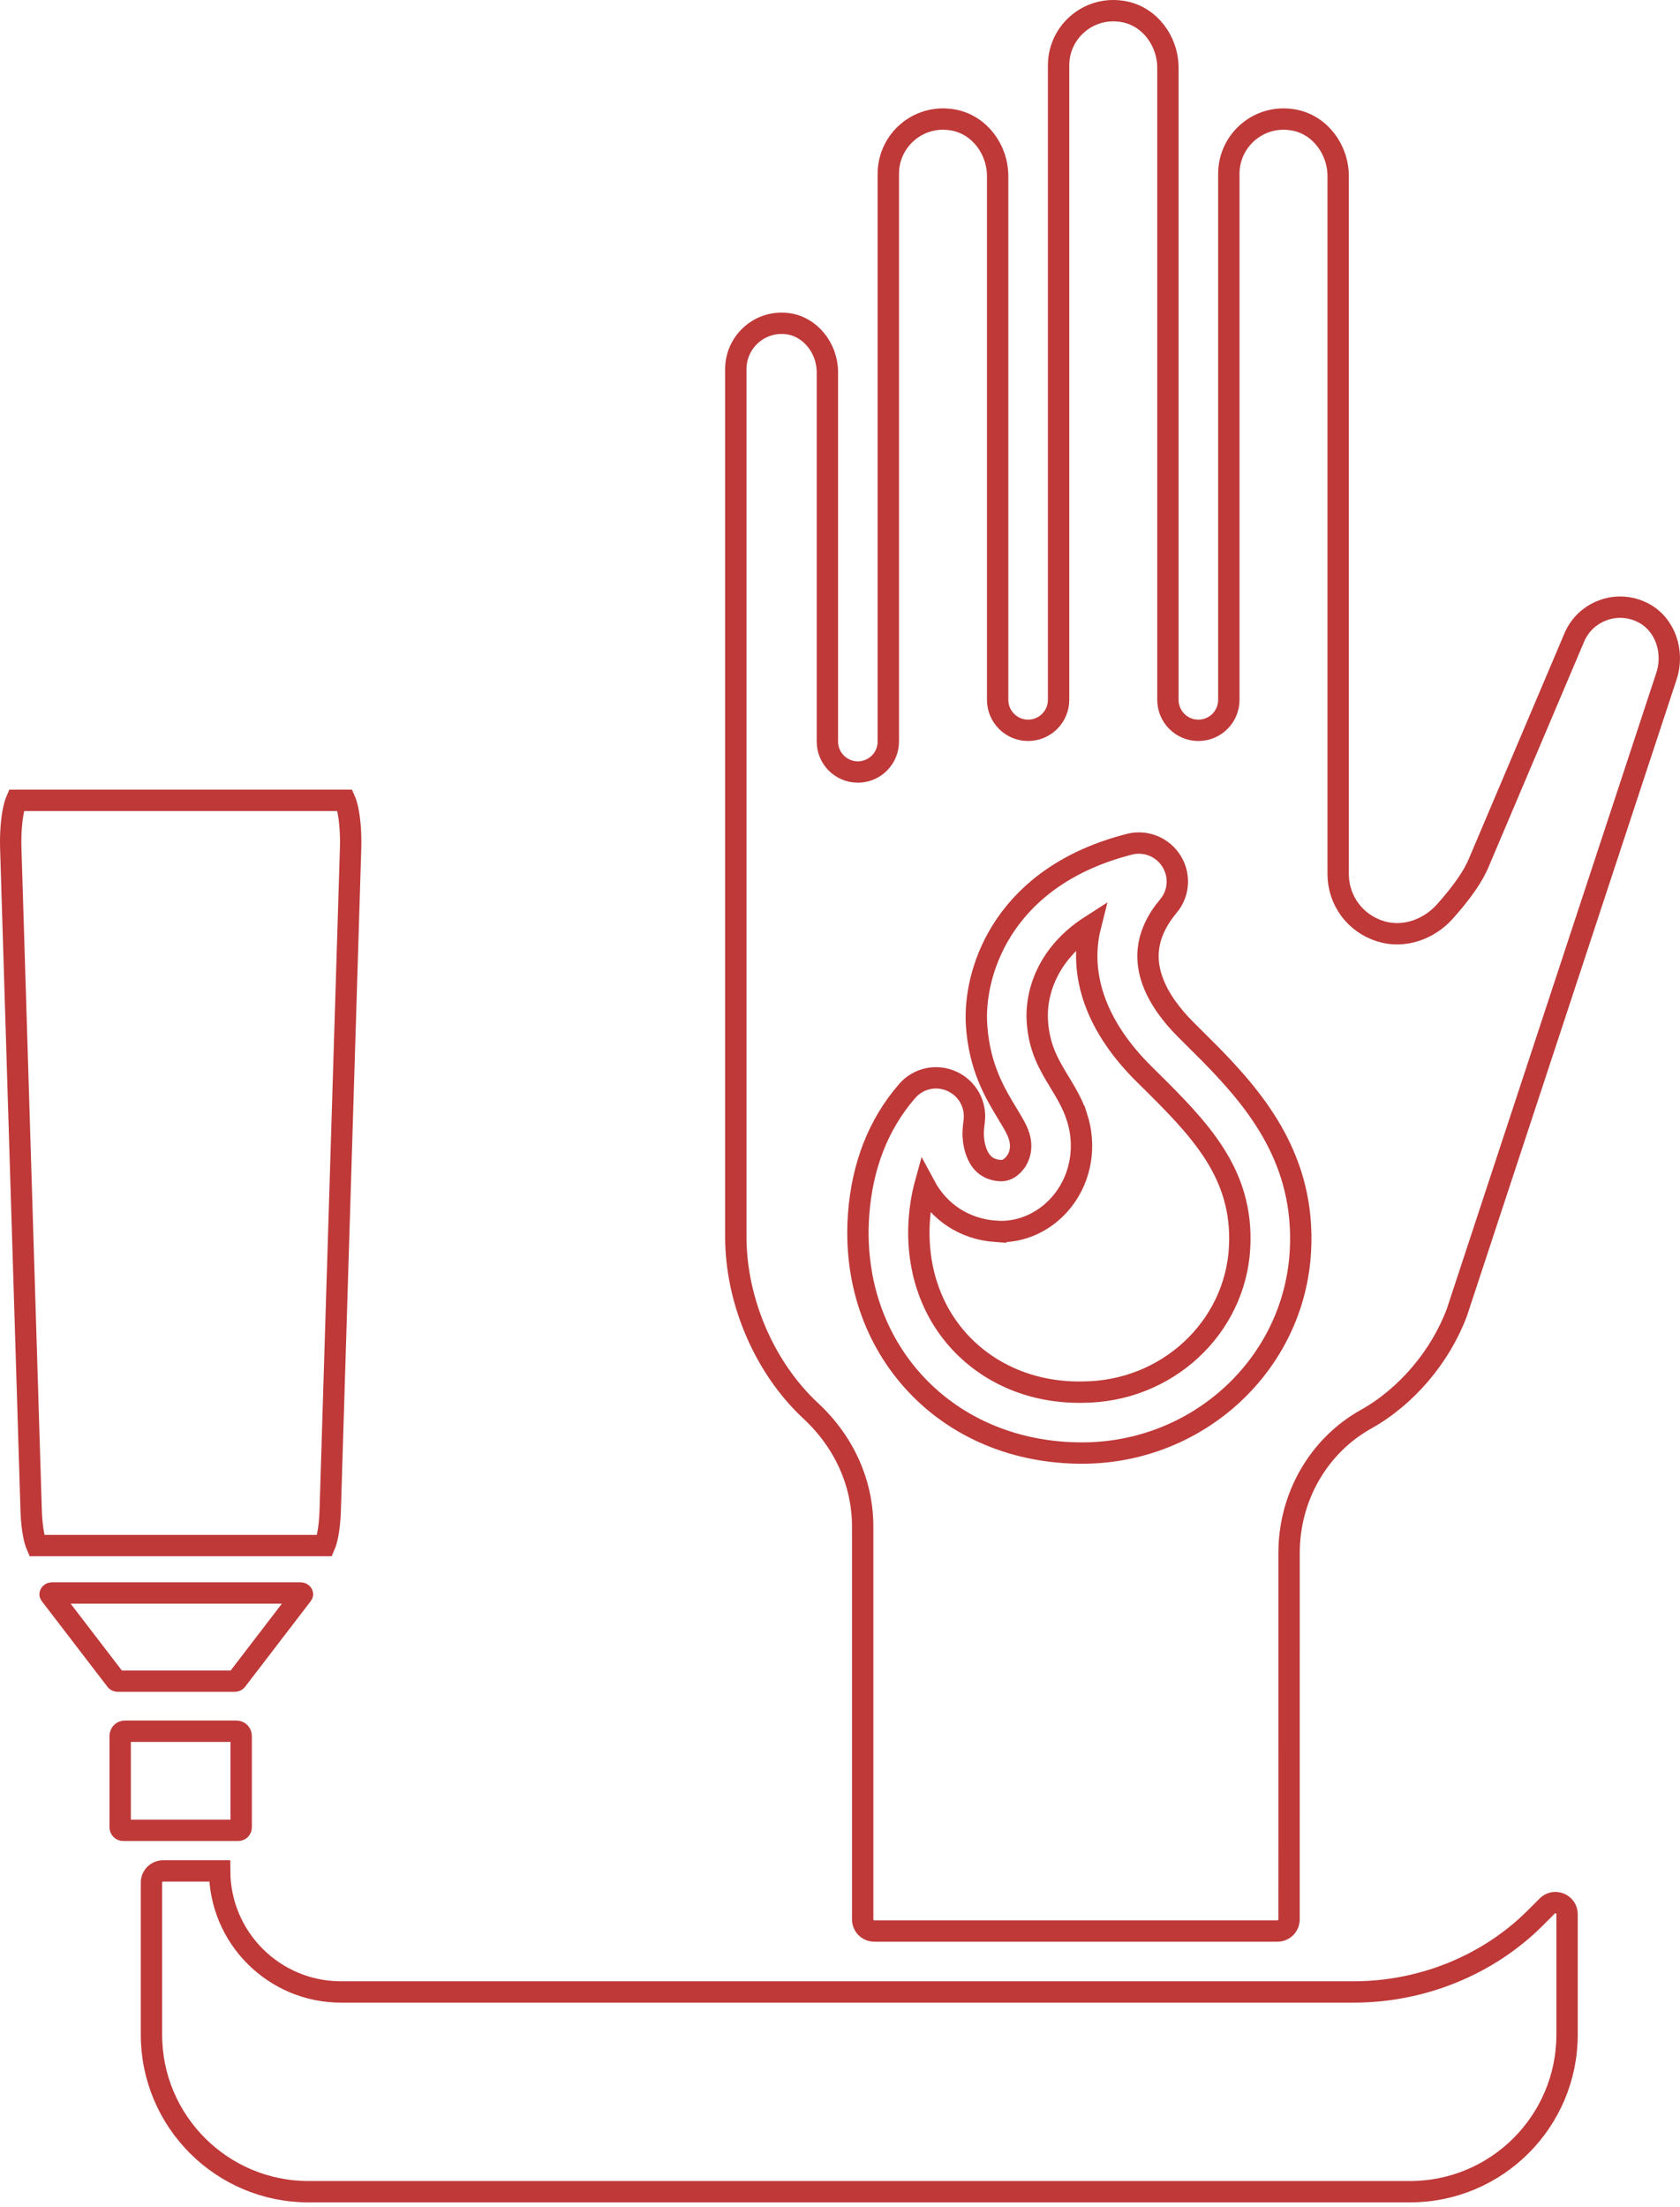 <svg width="118" height="155" viewBox="0 0 118 155" fill="none" xmlns="http://www.w3.org/2000/svg">
<path d="M24.233 56.211C24.294 56.35 24.365 56.566 24.428 56.864C24.574 57.556 24.657 58.532 24.625 59.585L23.194 106.068C23.167 106.948 23.064 107.688 22.928 108.187C22.884 108.348 22.84 108.468 22.804 108.551H2.578C2.542 108.468 2.498 108.348 2.454 108.187C2.318 107.688 2.215 106.948 2.188 106.068L0.757 59.585C0.724 58.532 0.808 57.556 0.954 56.864C1.017 56.566 1.088 56.35 1.148 56.211H24.233Z" stroke="#BE3938" stroke-width="1.5"/>
<path d="M3.663 111.881H21.1C21.147 111.881 21.177 111.893 21.195 111.904C21.216 111.917 21.23 111.932 21.237 111.946C21.245 111.96 21.245 111.969 21.245 111.971C21.245 111.972 21.245 111.973 21.244 111.976C21.243 111.978 21.24 111.986 21.231 111.997L16.617 118.017C16.598 118.041 16.553 118.072 16.485 118.072H8.276C8.209 118.072 8.163 118.041 8.145 118.017L3.53 111.997C3.522 111.986 3.519 111.978 3.518 111.976C3.517 111.973 3.517 111.972 3.517 111.971C3.517 111.969 3.517 111.96 3.524 111.946C3.532 111.932 3.546 111.917 3.566 111.904C3.585 111.893 3.616 111.881 3.663 111.881Z" stroke="#BE3938" stroke-width="1.5"/>
<path d="M8.771 121.588H16.61C16.796 121.588 16.94 121.737 16.94 121.914V128.346C16.94 128.455 16.851 128.549 16.733 128.549H8.648C8.531 128.549 8.442 128.455 8.441 128.346V121.914C8.441 121.737 8.586 121.588 8.771 121.588Z" stroke="#BE3938" stroke-width="1.5"/>
<path d="M11.455 131.402H15.428C15.441 136.099 19.251 139.902 23.95 139.902H95.087C99.88 139.901 104.524 138.015 107.828 134.711L108.673 133.866C109.188 133.352 110.068 133.716 110.068 134.444V142.895C110.068 148.99 105.126 153.931 99.031 153.931H21.674C15.579 153.931 10.638 148.99 10.638 142.895V132.22C10.638 131.769 11.004 131.402 11.455 131.402Z" stroke="#BE3938" stroke-width="1.5"/>
<path d="M74.353 4.59C74.353 2.221 76.507 0.347 78.965 0.825C80.749 1.172 82.032 2.866 82.032 4.771V49.153C82.032 50.335 82.99 51.293 84.172 51.293C85.353 51.293 86.311 50.335 86.311 49.153V12.201C86.312 9.833 88.464 7.959 90.922 8.437C92.706 8.783 93.99 10.478 93.99 12.383V61.382C93.99 63.235 95.178 64.856 96.973 65.408C98.637 65.921 100.389 65.247 101.479 64.027C102.679 62.684 103.501 61.517 103.902 60.507L110.532 44.873L110.536 44.865L110.539 44.857C110.893 43.966 111.574 43.277 112.461 42.911L112.462 42.91C113.438 42.507 114.515 42.559 115.464 43.067C116.959 43.87 117.614 45.773 117.05 47.486L102.327 92.18C101.16 95.296 98.768 98.102 95.954 99.673C92.607 101.54 90.542 105.144 90.542 109.063L90.54 134.806C90.54 135.257 90.174 135.622 89.724 135.622H61.409C60.958 135.622 60.593 135.257 60.593 134.806L60.592 107.205C60.591 104.146 59.283 101.261 56.941 99.085C53.706 96.077 51.682 91.381 51.682 86.856V25.921C51.682 24.037 53.311 22.526 55.236 22.722C56.862 22.887 58.114 24.407 58.114 26.153V52.081C58.114 53.263 59.072 54.221 60.254 54.221C61.435 54.221 62.393 53.263 62.394 52.081V12.201C62.394 9.833 64.548 7.959 67.006 8.437C68.79 8.783 70.073 10.478 70.073 12.383V49.153C70.073 50.335 71.031 51.293 72.213 51.293C73.394 51.293 74.352 50.335 74.353 49.153V4.59ZM82.155 60.297C81.505 59.427 80.393 59.019 79.321 59.296C70.676 61.505 68.475 67.897 68.577 71.675L68.595 72.032C68.795 74.987 69.912 76.821 70.754 78.209V78.21C71.148 78.859 71.425 79.323 71.566 79.754V79.755C71.805 80.479 71.683 81.164 71.29 81.669V81.67C70.967 82.084 70.579 82.243 70.26 82.216L70.251 82.215L70.105 82.2C69.396 82.108 69.006 81.741 68.759 81.306C68.472 80.801 68.38 80.193 68.356 79.796C68.348 79.659 68.347 79.345 68.424 78.757C68.58 77.568 67.946 76.433 66.852 75.94C65.759 75.449 64.496 75.728 63.714 76.63C61.691 78.962 60.554 81.893 60.307 85.301C59.977 89.837 61.392 94.075 64.321 97.21C67.251 100.347 71.404 102.053 75.993 102.053H76.077C84.206 102.016 90.927 95.781 91.342 87.821C91.671 81.52 88.326 77.412 85.042 74.065L83.649 72.674L83.338 72.365L82.918 71.931C81.954 70.891 81.131 69.682 80.795 68.388C80.425 66.962 80.623 65.359 82.067 63.633L82.068 63.634C82.772 62.794 82.888 61.624 82.388 60.666L82.279 60.477L82.155 60.297Z" stroke="#BE3938" stroke-width="1.5"/>
<path d="M76.595 65.031C75.715 68.522 77.052 72.158 80.327 75.404V75.405L80.639 75.714H80.64C84.244 79.281 87.341 82.395 87.069 87.597C86.774 93.257 81.957 97.747 76.059 97.773L76.048 97.774C72.598 97.841 69.552 96.543 67.447 94.289C65.363 92.058 64.329 88.987 64.574 85.611C64.632 84.819 64.752 84.071 64.931 83.371L64.958 83.272C65.949 85.119 67.711 86.321 69.941 86.483V86.482C71.741 86.615 73.509 85.782 74.664 84.302C75.95 82.653 76.301 80.45 75.632 78.416H75.631C75.326 77.491 74.835 76.687 74.411 75.989C73.675 74.776 72.992 73.64 72.862 71.742C72.72 69.646 73.652 66.919 76.595 65.031Z" stroke="#BE3938" stroke-width="1.5"/>
</svg>

